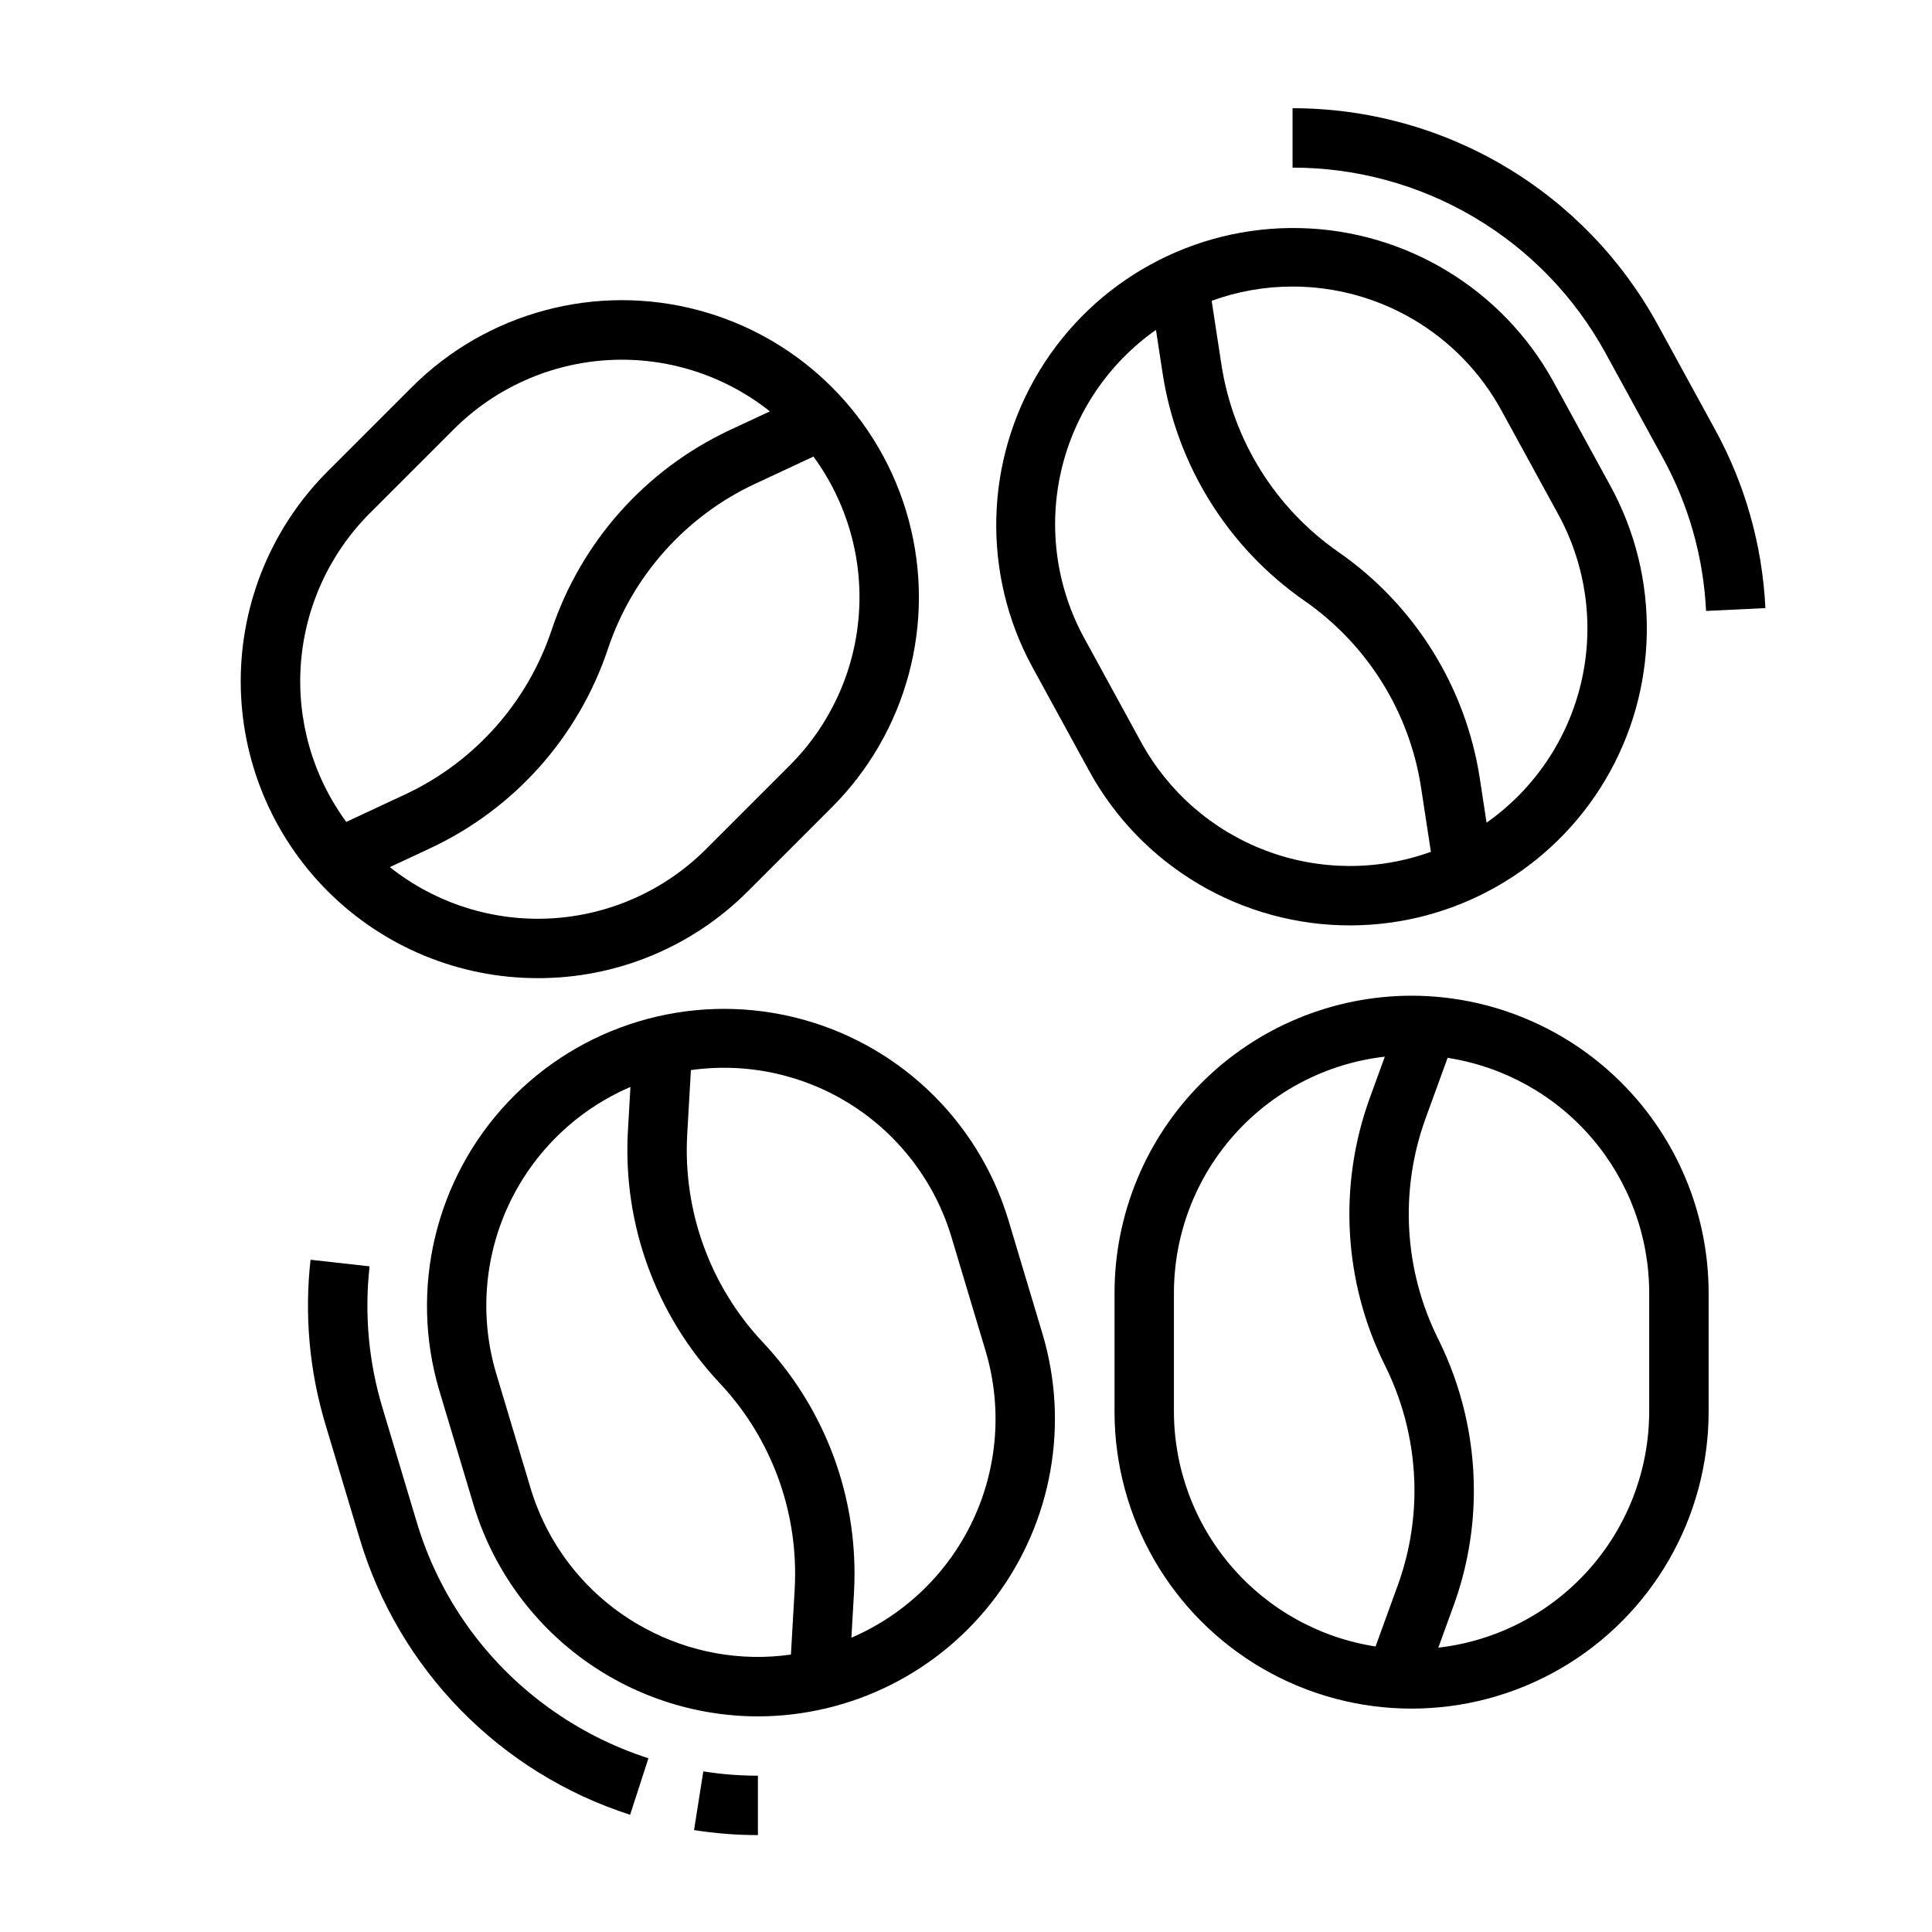 <?xml version="1.0" encoding="UTF-8"?>
<!-- Uploaded to: SVG Repo, www.svgrepo.com, Generator: SVG Repo Mixer Tools -->
<svg fill="#000000" width="800px" height="800px" version="1.1" viewBox="144 144 512 512" xmlns="http://www.w3.org/2000/svg">
 <g>
  <path d="m518.08 407.87c-20.871 0.023-40.879 8.324-55.637 23.082-14.758 14.758-23.059 34.766-23.082 55.637v31.488c0 28.125 15.004 54.113 39.359 68.176s54.363 14.062 78.719 0c24.359-14.062 39.363-40.051 39.363-68.176v-31.488c-0.023-20.871-8.328-40.879-23.086-55.637-14.758-14.758-34.766-23.059-55.637-23.082zm-62.977 110.21v-31.488c0.02-15.469 5.727-30.387 16.031-41.922 10.305-11.539 24.488-18.883 39.855-20.645l-4.016 11.047v0.004c-8.379 23.156-6.91 48.73 4.062 70.777 5.121 10.281 7.797 21.605 7.812 33.09 0.004 8.621-1.504 17.176-4.457 25.273l-5.856 16.117c-14.867-2.301-28.422-9.836-38.219-21.254-9.801-11.414-15.195-25.957-15.215-41zm125.95 0c-0.02 15.469-5.727 30.391-16.027 41.926-10.305 11.535-24.492 18.883-39.859 20.641l4.016-11.047c3.586-9.824 5.414-20.199 5.406-30.656-0.016-13.93-3.258-27.66-9.469-40.125-9.051-18.18-10.262-39.27-3.352-58.363l5.859-16.117h-0.004c14.867 2.301 28.422 9.84 38.219 21.254 9.797 11.418 15.191 25.957 15.211 41z"/>
  <path d="m286.53 403.22c20.879 0.035 40.91-8.246 55.664-23.02l22.266-22.266c19.887-19.887 27.656-48.871 20.375-76.039-7.277-27.164-28.496-48.383-55.664-55.664-27.164-7.277-56.148 0.488-76.035 20.375l-22.266 22.266c-14.773 14.758-23.07 34.777-23.074 55.656-0.004 20.879 8.293 40.902 23.062 55.66 14.766 14.758 34.797 23.043 55.672 23.031zm66.797-56.418-22.266 22.266c-10.949 10.926-25.531 17.441-40.977 18.312-15.445 0.871-30.668-3.965-42.777-13.59l10.656-4.973c22.324-10.414 39.383-29.555 47.168-52.93 6.457-19.25 20.508-35.02 38.891-43.637l15.547-7.254c8.902 12.133 13.168 27.051 12.02 42.055-1.145 15.004-7.621 29.105-18.262 39.746zm-111.32-66.797 22.266-22.266c10.949-10.926 25.531-17.441 40.977-18.312 15.445-0.871 30.668 3.965 42.777 13.59l-10.656 4.973c-22.297 10.453-39.34 29.582-47.168 52.93-6.422 19.27-20.484 35.051-38.891 43.637l-15.547 7.254c-8.902-12.133-13.168-27.051-12.02-42.055 1.145-15.004 7.621-29.105 18.262-39.746z"/>
  <path d="m569.48 237.57 15.117 27.629c6.898 12.512 10.844 26.438 11.527 40.707l15.727-0.754h-0.004c-0.793-16.652-5.391-32.906-13.438-47.508l-15.113-27.629c-9.496-17.359-23.492-31.848-40.516-41.938-17.023-10.086-36.453-15.406-56.242-15.398v15.742c16.965-0.008 33.617 4.555 48.211 13.203 14.594 8.645 26.594 21.062 34.73 35.945z"/>
  <path d="m501.84 389.24c27.773-0.043 53.473-14.719 67.617-38.621 14.145-23.902 14.648-53.492 1.316-77.859l-15.109-27.629c-13.551-24.57-39.152-40.07-67.207-40.688-28.051-0.617-54.312 13.746-68.926 37.699-14.617 23.953-15.375 53.875-1.996 78.539l15.109 27.625c6.797 12.406 16.809 22.754 28.984 29.957 12.172 7.203 26.062 10.996 40.211 10.977zm-15.352-169.3c11.316-0.012 22.43 3.019 32.172 8.781 9.738 5.762 17.75 14.043 23.188 23.965l15.109 27.625v0.004c7.426 13.574 9.594 29.41 6.086 44.48-3.504 15.07-12.438 28.324-25.09 37.227l-1.773-11.629c-3.719-24.352-17.293-46.102-37.535-60.141-16.66-11.605-27.844-29.523-30.949-49.59l-2.594-16.945v-0.004c6.856-2.496 14.098-3.773 21.395-3.773zm-55.145 93.184v0.004c-7.43-13.574-9.594-29.41-6.09-44.48 3.504-15.07 12.438-28.324 25.09-37.227l1.777 11.621h0.004c3.766 24.34 17.328 46.074 37.539 60.148 16.691 11.578 27.883 29.512 30.945 49.594l2.594 16.953c-14.148 5.117-29.656 5.008-43.73-0.309-14.074-5.312-25.785-15.48-33.023-28.672z"/>
  <path d="m254.39 547.22-9.039-30.164c-3.66-12.129-4.816-24.871-3.406-37.461l-15.645-1.746-0.004-0.004c-1.648 14.695-0.297 29.574 3.977 43.73l9.043 30.164c10.375 34.715 37.184 62.094 71.672 73.199l4.852-14.977v-0.004c-9.621-3.102-18.684-7.727-26.844-13.695-16.602-12.109-28.762-29.344-34.605-49.043z"/>
  <path d="m327.93 628.99c5.598 0.883 11.258 1.328 16.926 1.332v-15.742c-4.848-0.004-9.688-0.383-14.473-1.141z"/>
  <path d="m411.24 467.34c-8.113-26.891-29.941-47.418-57.277-53.871-27.34-6.453-56.043 2.148-75.328 22.574-19.281 20.422-26.219 49.574-18.207 76.496l9.039 30.164c4.867 16.199 14.816 30.406 28.375 40.52 13.559 10.109 30.012 15.594 46.926 15.637 24.891-0.012 48.312-11.773 63.184-31.734 14.867-19.957 19.438-45.766 12.328-69.617zm-96.238 108.21c-14.734-7.887-25.699-21.34-30.453-37.359l-9.039-30.164c-4.422-14.82-3.242-30.75 3.316-44.758 6.555-14.004 18.031-25.113 32.246-31.215l-0.676 11.734c-1.367 24.59 7.387 48.668 24.227 66.641 12.926 13.691 20.113 31.816 20.09 50.648 0 1.383-0.043 2.785-0.125 4.281l-0.984 17.121c-13.277 1.891-26.812-0.535-38.602-6.93zm54.629 2.461 0.676-11.75c0.098-1.801 0.152-3.496 0.152-5.176h-0.004c0.035-22.84-8.684-44.828-24.363-61.441-13.887-14.816-21.105-34.672-19.977-54.945l0.984-17.113c14.902-2.098 30.066 1.215 42.738 9.34 12.668 8.125 22.008 20.52 26.32 34.938l9.039 30.164c4.422 14.824 3.242 30.754-3.316 44.762-6.559 14.008-18.035 25.117-32.25 31.215z"/>
 </g>
</svg>
